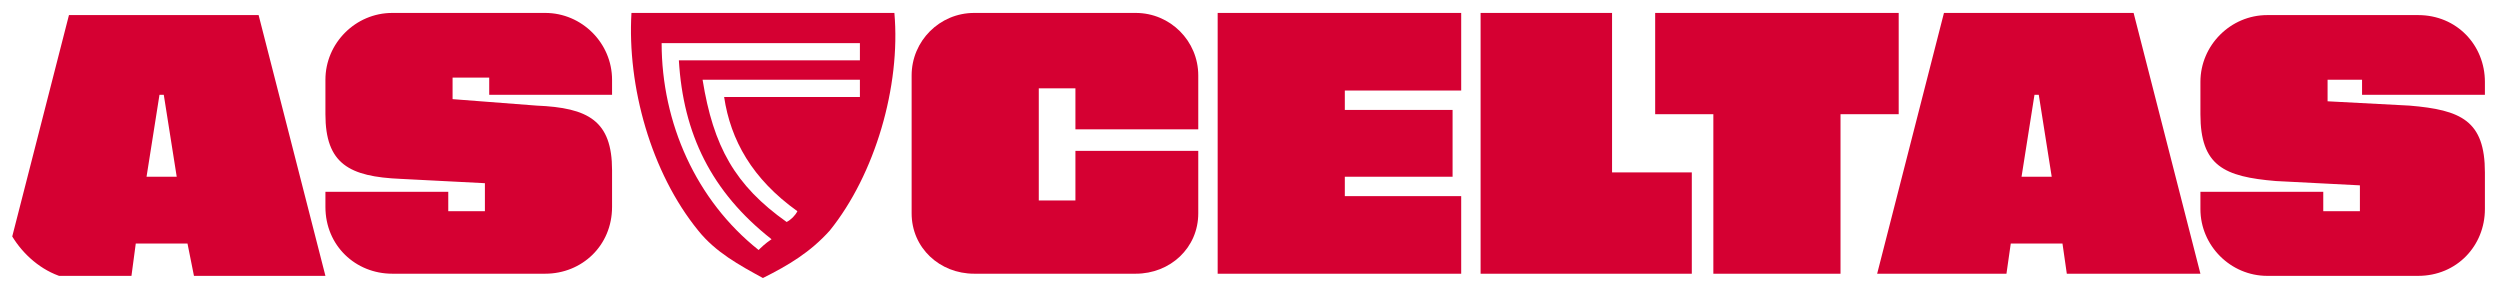 <?xml version="1.0" encoding="UTF-8"?> <svg xmlns="http://www.w3.org/2000/svg" width="1800" height="202" viewBox="0 0 1800 202" fill="none"><g clip-path="url(#clip0_26_89)"><path d="M656.373 54.311C656.373 29.483 676.545 9.311 701.373 9.311H817.752C842.58 9.311 862.752 29.483 862.752 54.311V93.104H774.304V63.621H747.925V144.311H774.304V108.621H862.752V153.621C862.752 178.449 842.58 197.069 817.752 197.069H701.373C676.545 197.069 656.373 178.449 656.373 153.621V54.311ZM968.27 65.173V79.138H1045.86V127.242H968.27V141.207H1052.06V197.069H876.718V9.311H1052.06V65.173H968.27ZM1218.1 124.138V197.069H1066.03V9.311H1160.68V124.138H1218.1ZM1367.06 82.242H1325.17V197.069H1233.61V82.242H1191.72V9.311H1367.06V82.242Z" fill="#D50032"></path><path fill-rule="evenodd" clip-rule="evenodd" d="M1484.99 175.345H1447.75L1444.65 197.069H1351.55L1399.65 9.311H1536.2L1584.3 197.069H1488.1L1484.99 175.345ZM1477.23 127.242L1467.92 68.276H1464.82L1455.51 127.242H1477.23ZM1584.3 138.104H1672.75V152.069H1699.13V133.448L1638.61 130.345C1601.37 127.242 1584.3 119.483 1584.3 82.242V58.966C1584.3 32.586 1606.03 10.862 1632.41 10.862H1741.03C1768.96 10.862 1789.13 32.586 1789.13 58.966V68.276H1700.68V57.414H1675.86V72.931L1734.82 76.035C1772.06 79.138 1789.13 86.897 1789.13 124.138V150.517C1789.13 176.897 1768.96 198.621 1741.03 198.621H1632.41C1606.03 198.621 1584.3 176.897 1584.3 150.517V138.104ZM134.993 175.345H97.752L94.648 198.621H1.545L49.648 10.862H186.2L234.304 198.621H139.648L134.993 175.345ZM127.235 127.242L117.924 68.276H114.821L105.51 127.242H127.235ZM234.304 138.104H322.752V152.069H349.131V131.897L288.614 128.793C251.372 127.242 234.304 117.931 234.304 82.242V57.414C234.304 31.035 256.028 9.311 282.407 9.311H392.579C418.959 9.311 440.683 31.035 440.683 57.414V68.276H352.235V55.862H325.855V71.379L386.373 76.035C423.614 77.587 440.683 86.897 440.683 122.586V148.966C440.683 176.897 418.959 197.069 392.579 197.069H282.407C256.028 197.069 234.304 176.897 234.304 148.966V138.104Z" fill="#D50032"></path><path fill-rule="evenodd" clip-rule="evenodd" d="M597.407 166.035C583.442 181.552 567.924 190.862 549.304 200.173C532.235 190.862 515.166 181.552 502.752 166.035C468.614 124.138 451.545 62.069 454.649 9.311H643.959C648.614 62.069 629.993 125.69 597.407 166.035ZM555.511 172.242C512.062 138.104 491.89 96.207 488.787 43.449H619.131V31.035H476.373C476.373 88.448 501.2 144.311 546.2 180C547.752 178.448 550.855 175.345 555.511 172.242ZM619.131 57.414H505.855C513.614 105.517 529.131 133.449 566.373 159.828C569.476 158.276 572.58 155.173 574.131 152.069C541.545 128.793 526.028 100.862 521.373 69.828H619.131V57.414Z" fill="#D50032"></path></g><defs><clipPath id="clip0_26_89"><rect width="1800" height="201.724" rx="60" fill="white"></rect></clipPath></defs></svg> 